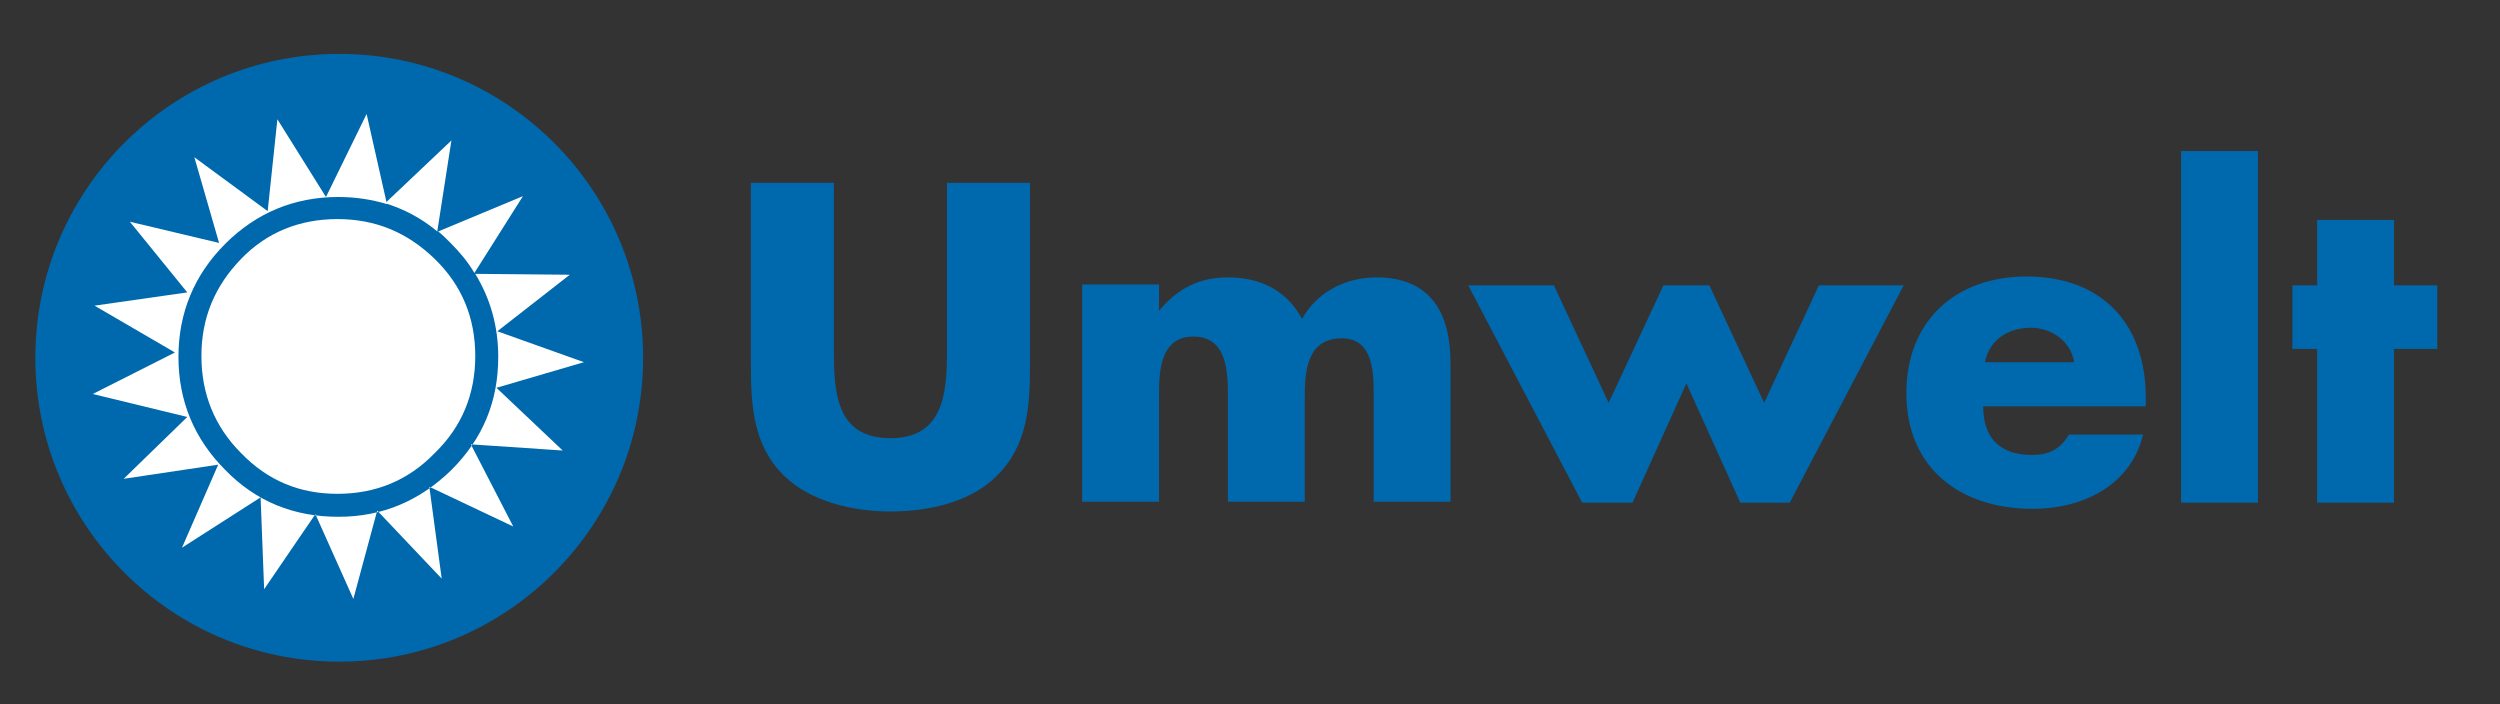 <?xml version="1.0" encoding="utf-8"?>
<!-- Generator: Adobe Illustrator 19.0.0, SVG Export Plug-In . SVG Version: 6.00 Build 0)  -->
<svg version="1.1" id="Ebene_1" xmlns="http://www.w3.org/2000/svg" xmlns:xlink="http://www.w3.org/1999/xlink" x="0px" y="0px"
	 viewBox="-74 426.2 283 79.7" style="enable-background:new -74 426.2 283 79.7;" xml:space="preserve">
<rect x="-74" y="426.2" width="283" height="79.7" fill="#333333" stroke="none"/>
<style type="text/css">
	.st0{fill:#0068AD;}
	.st1{fill:#FFFFFF;}
</style>
<g>
	<path class="st0" d="M42.6,446.9v20.4c0,4.7-0.2,9.3-3.8,12.8c-3,3-7.8,4-12,4s-9-1.1-12-4c-3.6-3.5-3.8-8.1-3.8-12.8v-20.4h9.4
		v19.1c0,4.7,0.3,9.8,6.4,9.8c6,0,6.4-5.1,6.4-9.8v-19.1H42.6z"/>
	<path class="st0" d="M57.1,461.5L57.1,461.5c2.2-2.7,4.7-3.9,7.9-3.9c3.6,0,6.6,1.4,8.4,4.7c1.7-3.1,5-4.7,8.4-4.7
		c6.2,0,8.4,4.1,8.4,9.7v15.7h-8.7v-11.8c0-2.5,0.1-6.7-3.6-6.7c-4,0-4.2,3.8-4.2,6.7v11.8h-8.7v-11.8c0-2.7,0-6.9-3.9-6.9
		c-3.9,0-3.9,4.2-3.9,6.9v11.8h-8.7v-24.6h8.7V461.5z"/>
	<path class="st0" d="M108.1,471.8l6.2-13.3h5.2l6.2,13.3l6.2-13.3h9.6l-12.9,24.6H123l-6.1-13.5l-6.1,13.5h-5.7l-12.9-24.6h9.7
		L108.1,471.8z"/>
	<path class="st0" d="M168.9,472.2h-18.4c0,3.6,1.9,5.5,5.5,5.5c1.9,0,3.2-0.6,4.2-2.3h8.4c-1.4,5.8-6.9,8.4-12.5,8.4
		c-8.2,0-14.3-4.6-14.3-13.1c0-8.2,5.6-13.2,13.6-13.2c8.5,0,13.5,5.3,13.5,13.7V472.2z M160.8,467.2c-0.4-2.4-2.6-3.9-4.9-3.9
		c-2.5,0-4.7,1.3-5.2,3.9H160.8z"/>
	<path class="st0" d="M181.6,483.1h-8.7v-39.8h8.7V483.1z"/>
	<path class="st0" d="M197,483.1h-8.7v-17.4h-2.8v-7.2h2.8v-7.4h8.7v7.4h4.9v7.2H197V483.1z"/>
</g>
<path class="st0" d="M-1.2,466.7c0,19-15.4,34.4-34.4,34.4s-34.4-15.4-34.4-34.4c0-19,15.4-34.4,34.4-34.4S-1.2,447.7-1.2,466.7"/>
<path class="st1" d="M-24.5,452.4c-1.8-1.5-3.7-2.5-5.9-3.2l7.5-7.1L-24.5,452.4z"/>
<path class="st1" d="M-35.8,451c4.3,0,7.9,1.5,11,4.5c3.1,3,4.6,6.7,4.6,11c0,4.3-1.5,8-4.6,11c-3,3.1-6.7,4.6-11,4.6
	c-4.3,0-7.9-1.5-10.9-4.6c-3-3-4.5-6.7-4.5-11c0-4.3,1.5-7.9,4.5-11C-43.8,452.5-40.1,451-35.8,451"/>
<path class="st1" d="M-14.8,448.4l-5.5,8.7c-0.7-1.2-1.6-2.3-2.7-3.4c-0.5-0.5-0.9-0.9-1.4-1.3L-14.8,448.4z"/>
<path class="st1" d="M-10.3,477.2l-10.4-0.7l4.8,9.3l-9.5-4.5l1.4,10.4l-7.3-7.7l-2.7,10l-4.3-9.6l-5.8,8.5l-0.4-10.4l-8.9,5.7
	l4.1-9.4l-10.7,1.6l7.2-7l-10.7-2.6l9.3-4.7l-9.1-5.3l10.5-1.5l-6.5-8l10.1,2.4L-52,444l8.3,6.1l1.1-10.4l5.5,8.8l4.6-9.4l2.3,10.2
	c-1.7-0.5-3.5-0.8-5.5-0.8c-5,0-9.3,1.8-12.8,5.3c-3.5,3.5-5.3,7.8-5.3,12.8c0,5,1.8,9.3,5.3,12.8c3.5,3.6,7.8,5.3,12.8,5.3
	c5,0,9.2-1.8,12.8-5.3c3.6-3.6,5.3-7.8,5.3-12.8c0-3.5-0.9-6.6-2.6-9.4l10.7,0.1l-8.2,6.4l9.8,3.5l-9.9,2.9L-10.3,477.2z"/>
</svg>

